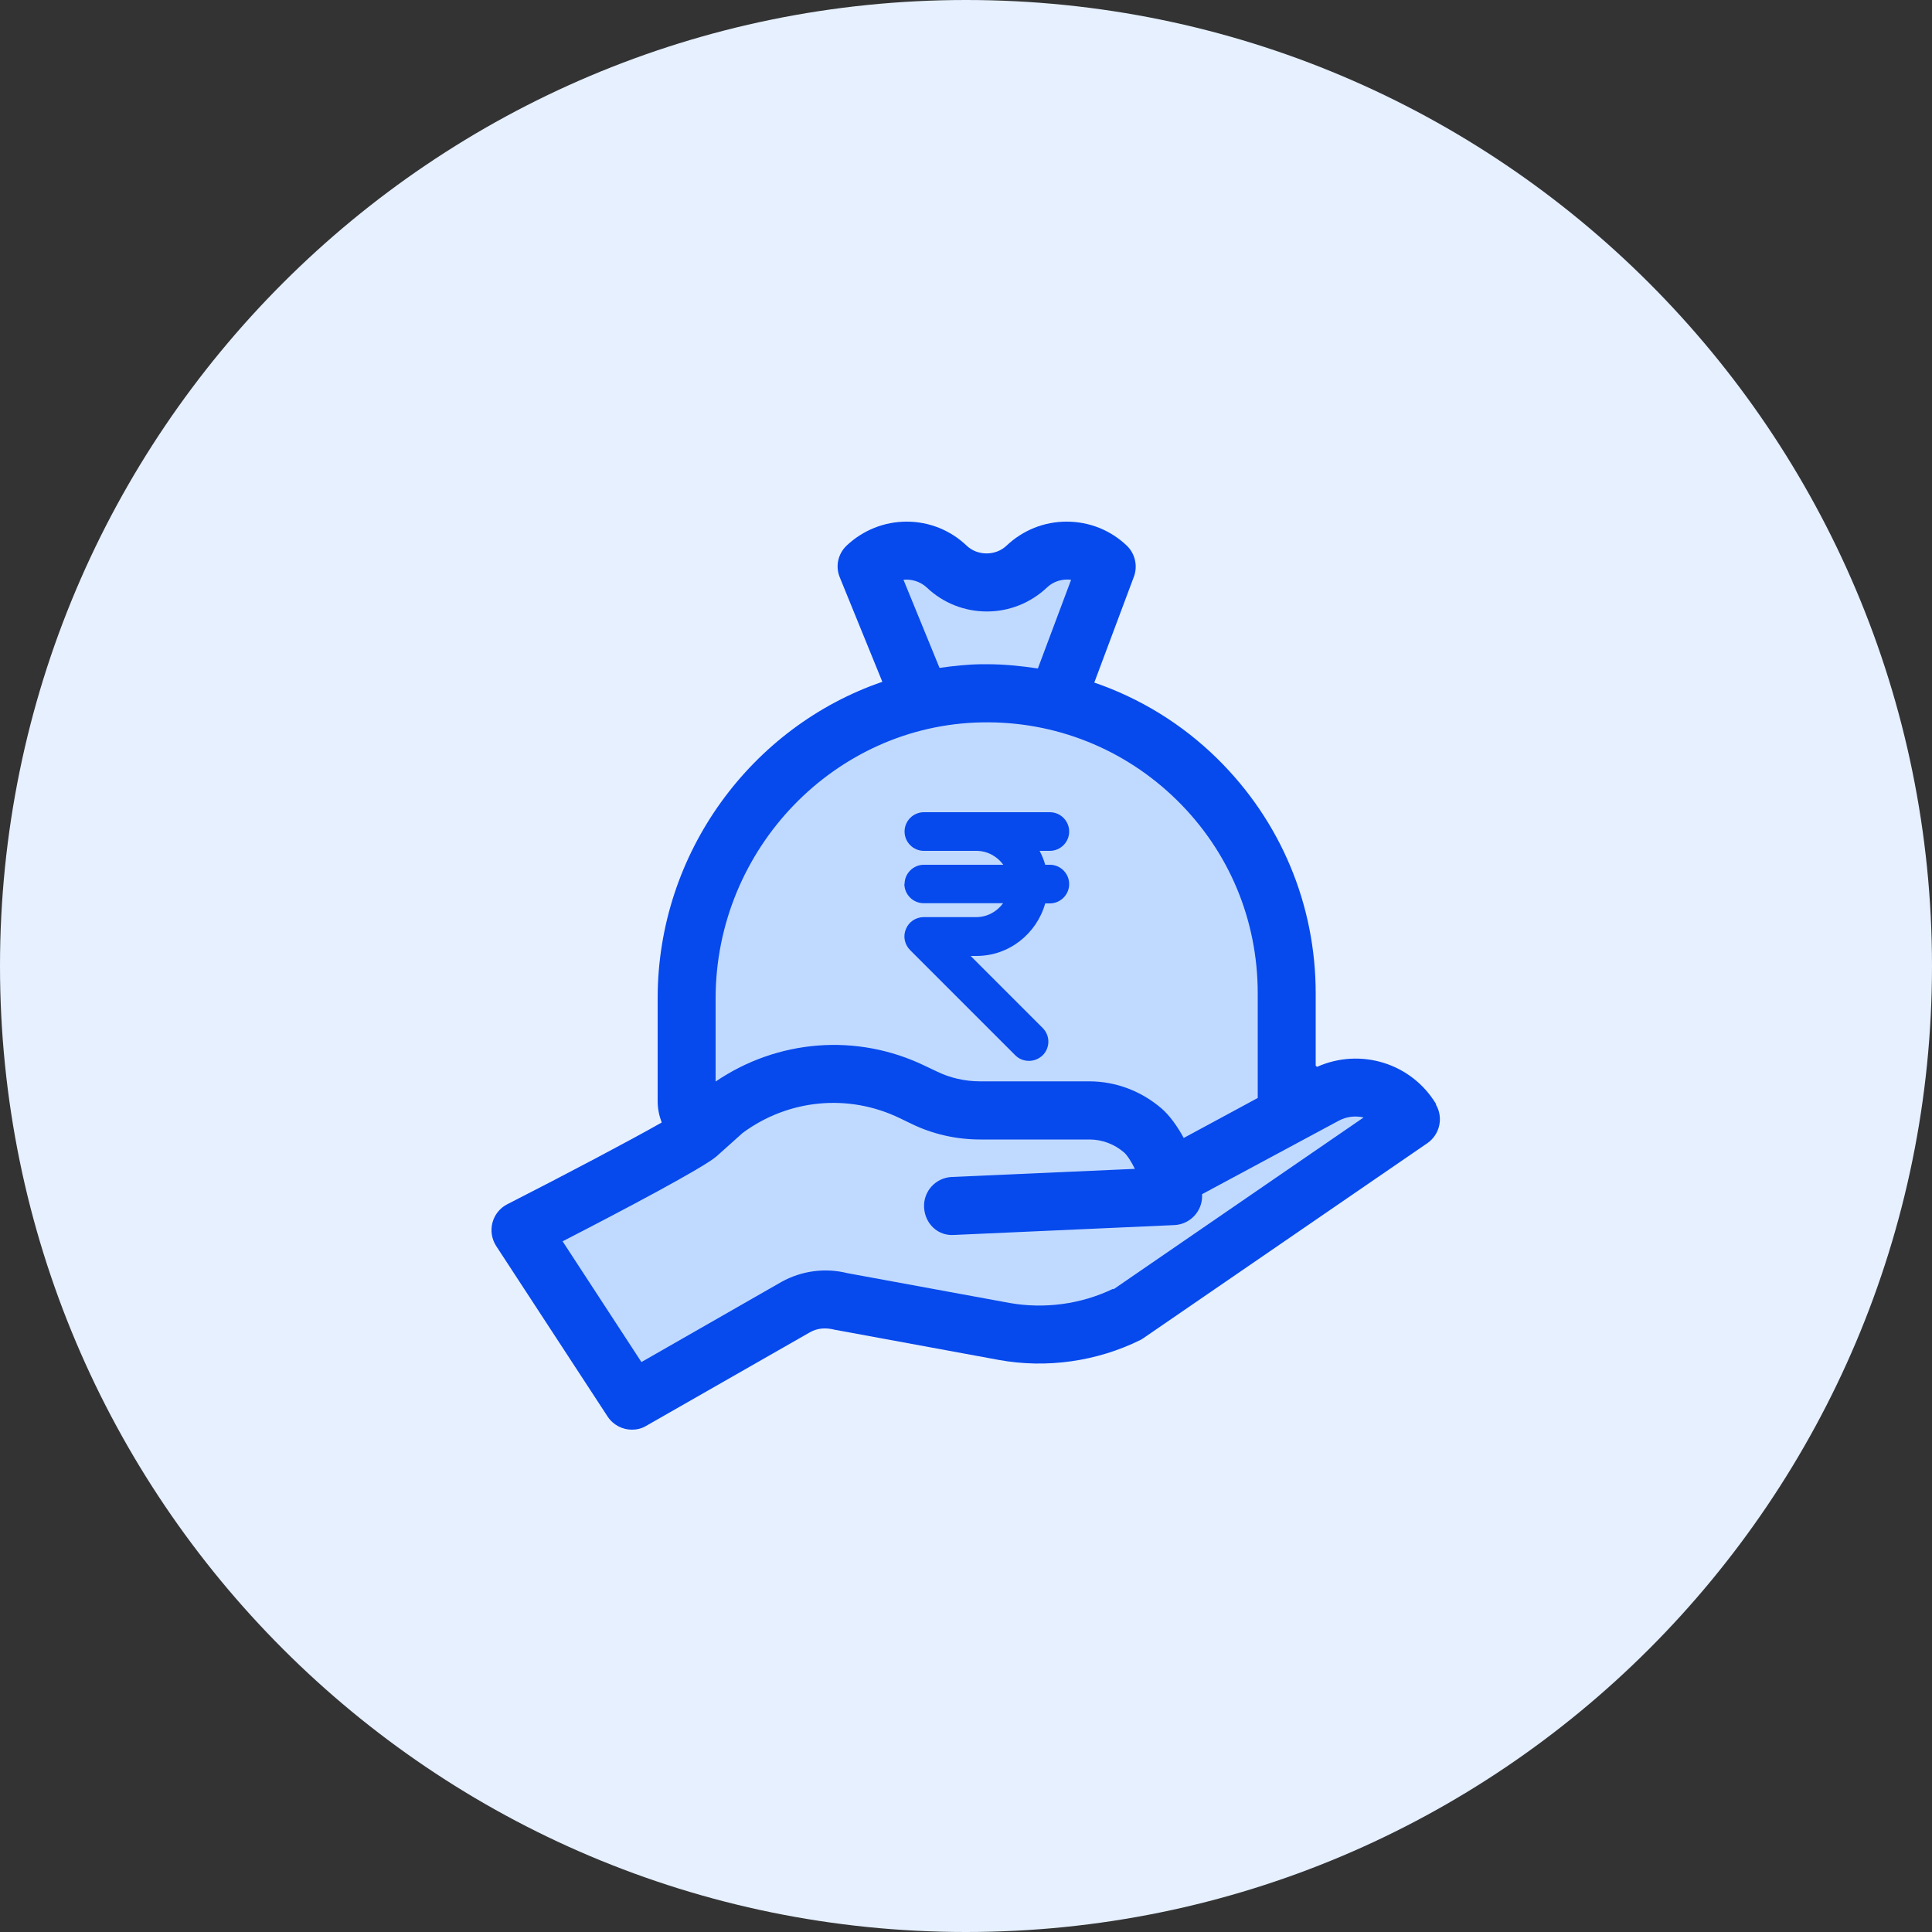 <svg width="100" height="100" viewBox="0 0 100 100" fill="none" xmlns="http://www.w3.org/2000/svg">
<rect x="0" y="0" width="100" height="100" fill="#333333" stroke="none"/>
<g id="Expanded" clip-path="url(#clip0_2012_223)">
<g id="Gratuity">
<path id="Vector" d="M50 100C77.61 100 100 77.61 100 50C100 22.39 77.61 0 50 0C22.39 0 0 22.39 0 50C0 77.61 22.39 100 50 100Z" fill="#E6F0FF"/>
<path id="Vector_2" d="M68.54 56.69L66.35 57.87C66.35 57.87 66.36 57.86 66.36 57.85L67.78 57.08C67.54 56.65 67.11 56.22 66.6 55.88V51.42C66.6 44.08 61.52 37.93 54.67 36.32L57.29 29.33C56.75 28.82 56.02 28.5 55.21 28.5C54.4 28.5 53.68 28.82 53.14 29.33C52.6 29.84 51.88 30.16 51.07 30.16C50.26 30.16 49.54 29.84 49 29.33C48.46 28.81 47.73 28.5 46.93 28.5C46.13 28.5 45.4 28.82 44.86 29.33L47.69 36.26C40.7 37.85 35.54 44.23 35.54 51.68V57.01C35.54 57.63 35.9 58.16 36.42 58.42L36.08 58.72C35.32 59.39 26.95 63.67 26.95 63.67L32.72 72.5L41.2 67.65C41.9 67.26 42.72 67.15 43.5 67.35L51.98 68.91C54.16 69.31 56.4 68.99 58.37 68.01L73.05 57.93C72.12 56.37 70.14 55.82 68.54 56.69Z" fill="#C0DAFF"/>
<path id="Vector_3" d="M46.81 45.75C46.81 46.3 47.26 46.75 47.81 46.75H51.92C51.61 47.18 51.1 47.47 50.53 47.47H47.81C47.41 47.47 47.04 47.71 46.89 48.09C46.73 48.46 46.82 48.89 47.11 49.18L52.55 54.62C52.75 54.82 53 54.91 53.26 54.91C53.52 54.91 53.77 54.81 53.97 54.62C54.36 54.23 54.36 53.6 53.97 53.21L50.24 49.48H50.54C52.24 49.48 53.66 48.32 54.1 46.76H54.34C54.89 46.76 55.34 46.31 55.34 45.76C55.34 45.21 54.89 44.76 54.34 44.76H54.1C54.03 44.51 53.93 44.27 53.81 44.04H54.34C54.89 44.04 55.34 43.59 55.34 43.04C55.34 42.49 54.89 42.04 54.34 42.04H47.82C47.27 42.04 46.82 42.49 46.82 43.04C46.82 43.59 47.27 44.04 47.82 44.04H50.54C51.11 44.04 51.62 44.33 51.93 44.76H47.82C47.27 44.76 46.82 45.21 46.82 45.76L46.81 45.75Z" fill="#0649ED"/>
<path id="Vector_4" d="M74.34 57.16C73.06 55.02 70.41 54.22 68.17 55.22C68.15 55.2 68.12 55.18 68.1 55.16V51.42C68.1 46.82 66.29 42.5 63.01 39.27C61.17 37.46 59 36.14 56.64 35.33L58.69 29.85C58.9 29.29 58.75 28.65 58.32 28.24C57.48 27.44 56.38 27 55.21 27C54.04 27 52.95 27.44 52.1 28.24C51.54 28.78 50.59 28.78 50.03 28.24C49.19 27.44 48.09 27 46.93 27C45.77 27 44.67 27.44 43.82 28.24C43.37 28.67 43.23 29.32 43.47 29.89L45.67 35.29C38.93 37.6 34.04 44.11 34.04 51.67V57.01C34.04 57.39 34.12 57.76 34.25 58.1C32.67 59 29.32 60.77 26.26 62.33C25.88 62.52 25.6 62.87 25.49 63.28C25.38 63.69 25.45 64.13 25.68 64.49L31.45 73.32C31.74 73.76 32.22 74 32.71 74C32.96 74 33.22 73.94 33.45 73.8L41.92 68.96C42.29 68.75 42.71 68.7 43.22 68.83L51.7 70.39C54.17 70.84 56.77 70.47 59.02 69.36C59.08 69.33 59.14 69.29 59.2 69.25L73.88 59.17C74.53 58.72 74.72 57.84 74.32 57.17L74.34 57.16ZM46.76 30.01C47.19 29.96 47.65 30.11 47.97 30.41C48.81 31.21 49.92 31.65 51.08 31.65C52.24 31.65 53.34 31.21 54.19 30.41C54.52 30.09 54.99 29.95 55.44 30.01L53.72 34.6C52.85 34.47 51.98 34.38 51.08 34.38C50.98 34.38 50.88 34.38 50.79 34.38C50.06 34.39 49.34 34.47 48.63 34.57L46.76 30V30.01ZM50.83 37.39C54.61 37.32 58.21 38.76 60.91 41.41C63.62 44.07 65.1 47.62 65.1 51.42V56.83L64.16 57.34L61.27 58.9C60.93 58.28 60.54 57.74 60.14 57.39C59.09 56.48 57.76 55.97 56.38 55.97H50.73C49.94 55.97 49.16 55.79 48.47 55.45L47.88 55.17C44.35 53.46 40.25 53.8 37.04 55.98V51.68C37.04 43.93 43.23 37.52 50.83 37.39ZM57.61 66.71C55.95 67.51 54.05 67.76 52.25 67.44L43.87 65.9C42.71 65.61 41.5 65.77 40.45 66.35L33.2 70.5L29.12 64.25C32.29 62.62 36.41 60.44 37.09 59.85L38.44 58.64C40.81 56.89 43.92 56.59 46.58 57.88L47.16 58.16C48.26 58.7 49.49 58.98 50.74 58.98H56.39C57.05 58.98 57.68 59.22 58.18 59.65C58.35 59.8 58.56 60.13 58.74 60.5L49.26 60.92C48.43 60.96 47.79 61.66 47.83 62.49C47.87 63.32 48.53 63.99 49.4 63.92L60.79 63.41C61.6 63.37 62.24 62.69 62.22 61.88C62.22 61.86 62.22 61.83 62.22 61.81L69.27 58.02C69.69 57.79 70.15 57.74 70.58 57.84L57.64 66.73L57.61 66.71Z" fill="#0649ED"/>
</g>
</g>
<defs>
<clipPath id="clip0_2012_223">
<rect width="100" height="100" fill="white"/>
</clipPath>
</defs>
</svg>
